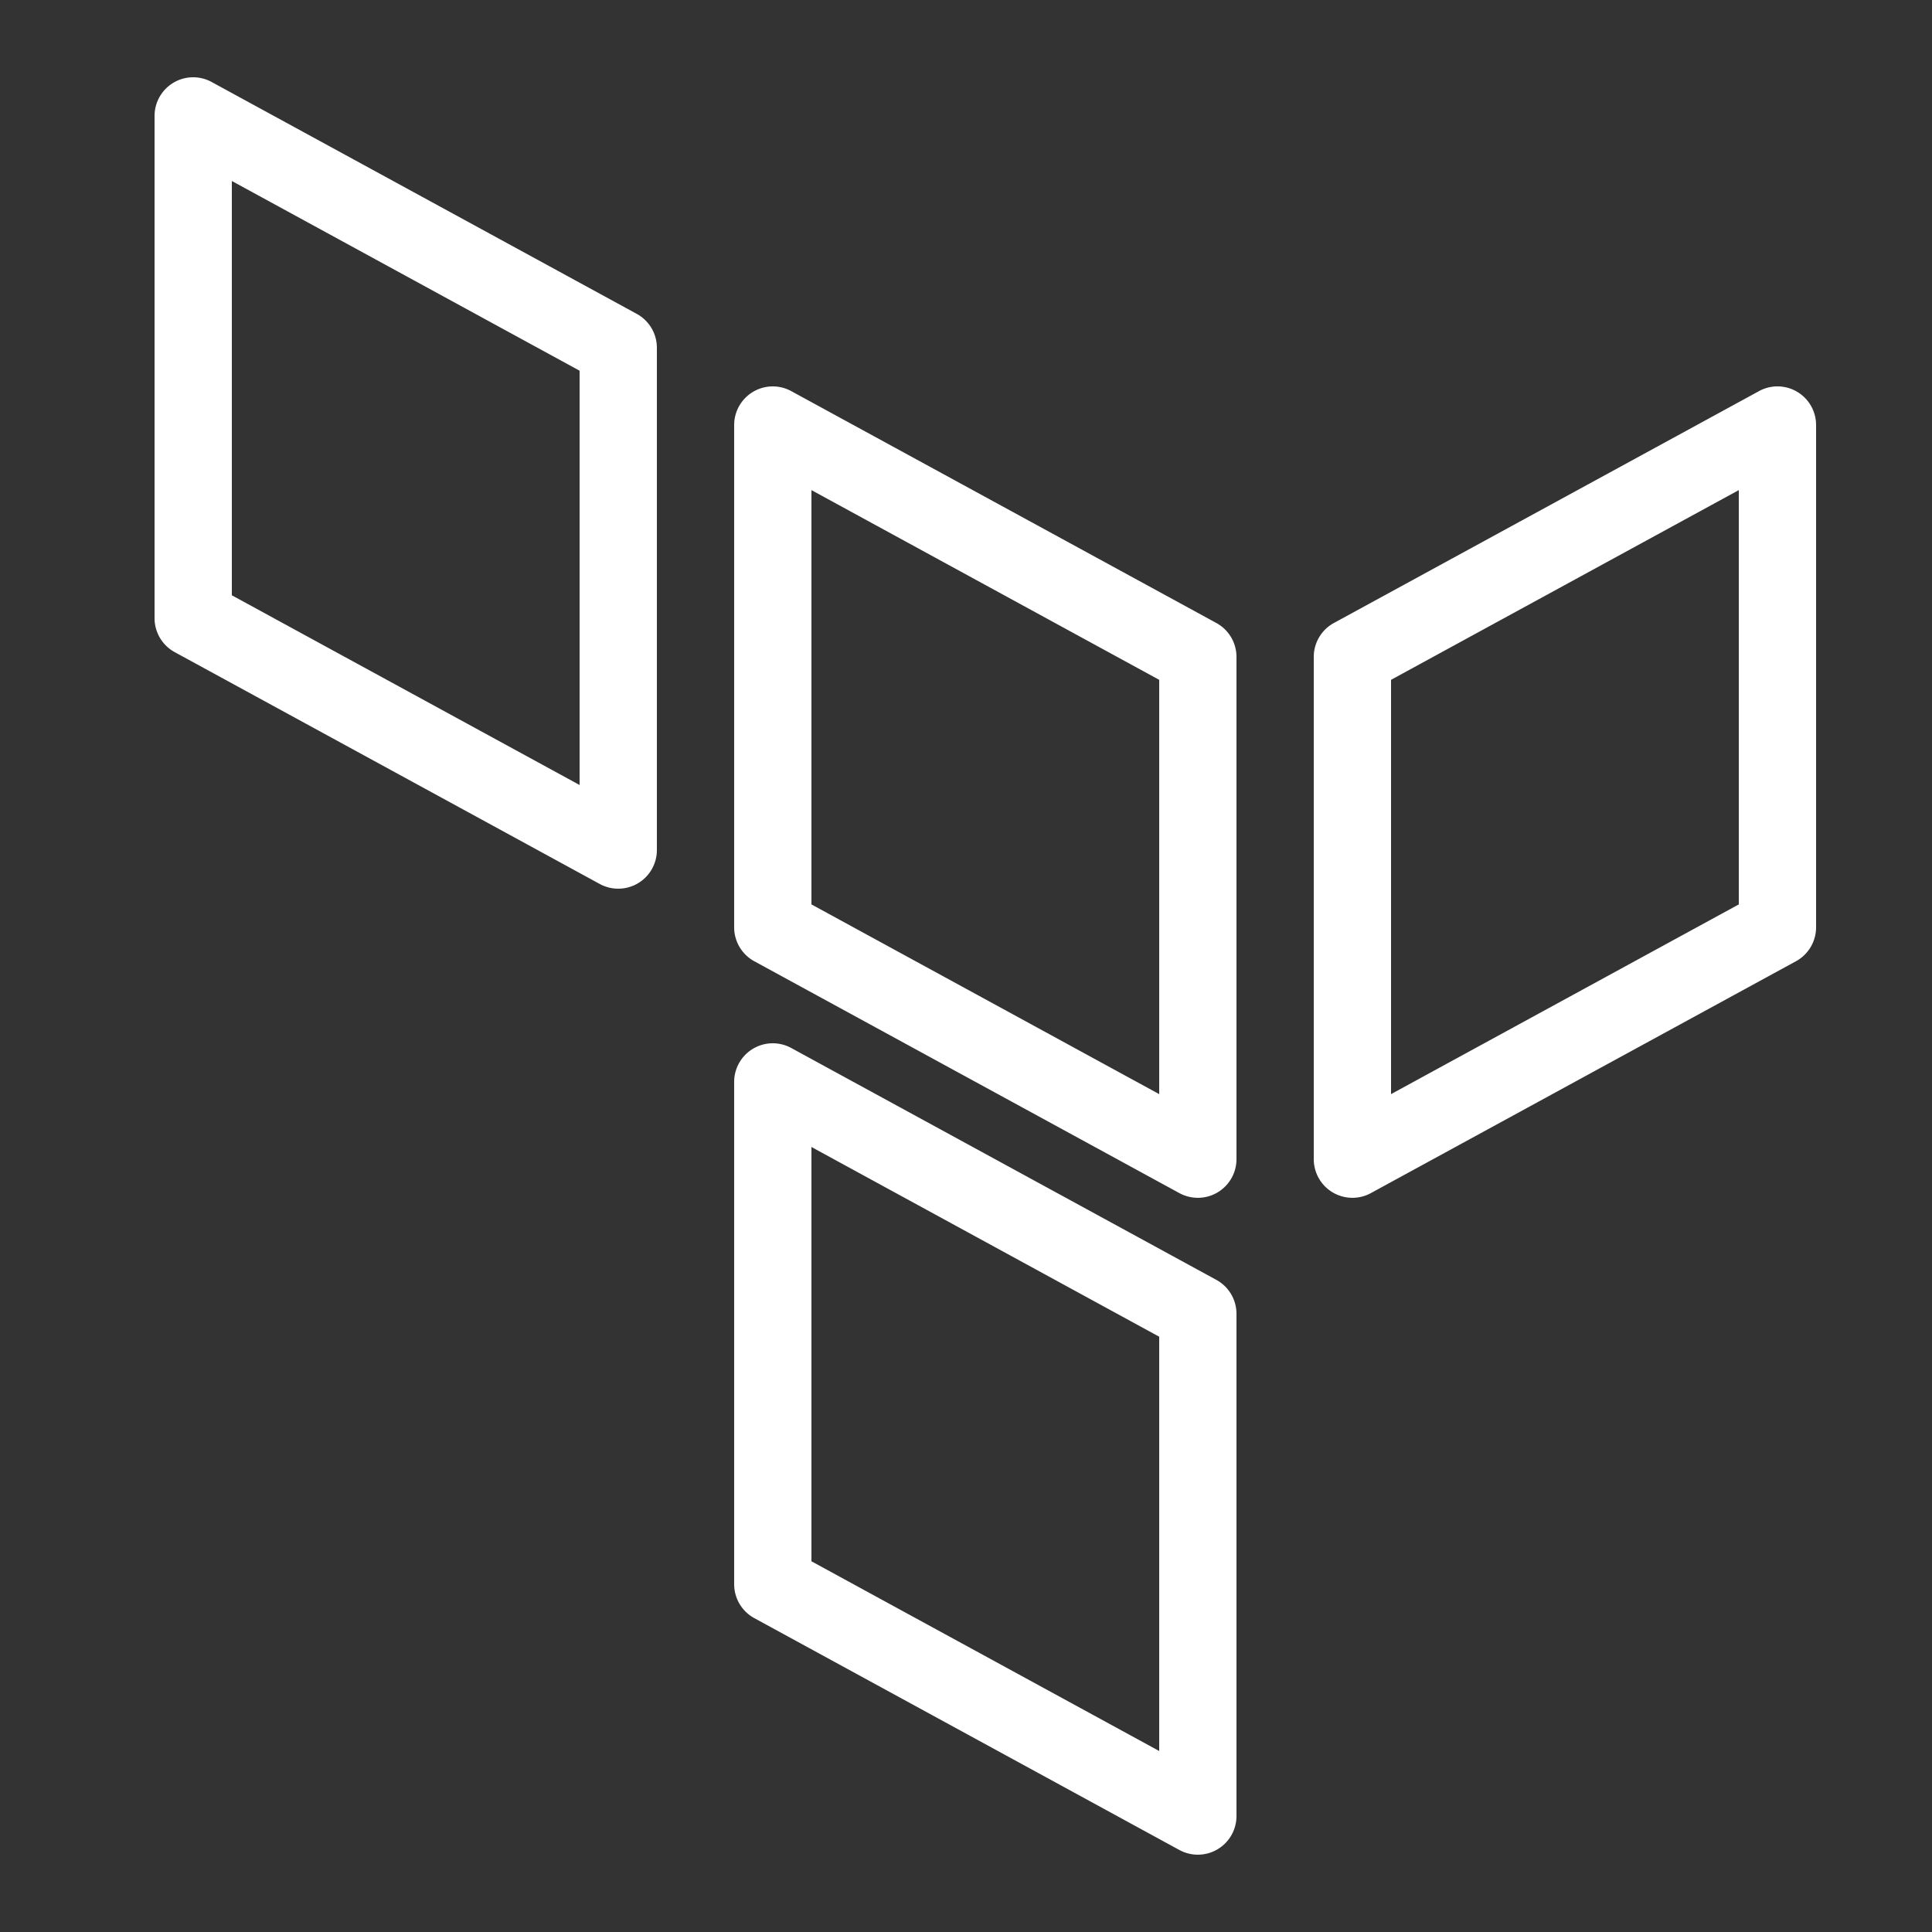 <svg xmlns="http://www.w3.org/2000/svg" fill="white" viewBox="0 0 50 50" width="144px" height="144px"><rect x="0" y="0" width="50" height="50" fill="#333333" stroke="none"/><path d="M 5 2 A 1 1 0 0 0 4 3 L 4 16 A 1 1 0 0 0 4.521 16.877 L 15.521 22.877 A 1 1 0 0 0 17 22 L 17 9 A 1 1 0 0 0 16.479 8.123 L 5.479 2.123 A 1 1 0 0 0 5 2 z M 6 4.684 L 15 9.594 L 15 20.316 L 6 15.406 L 6 4.684 z M 20 10 A 1 1 0 0 0 19 11 L 19 24 A 1 1 0 0 0 19.521 24.877 L 30.521 30.877 A 1 1 0 0 0 32 30 L 32 17 A 1 1 0 0 0 31.479 16.123 L 20.479 10.123 A 1 1 0 0 0 20 10 z M 45.971 10 A 1 1 0 0 0 45.521 10.123 L 34.521 16.123 A 1 1 0 0 0 34 17 L 34 30 A 1 1 0 0 0 35.479 30.877 L 46.479 24.877 A 1 1 0 0 0 47 24 L 47 11 A 1 1 0 0 0 45.971 10 z M 21 12.684 L 30 17.594 L 30 28.316 L 21 23.406 L 21 12.684 z M 45 12.684 L 45 23.406 L 36 28.316 L 36 17.594 L 45 12.684 z M 20 27 A 1 1 0 0 0 19 28 L 19 41 A 1 1 0 0 0 19.521 41.877 L 30.521 47.877 A 1 1 0 0 0 32 47 L 32 34 A 1 1 0 0 0 31.479 33.123 L 20.479 27.123 A 1 1 0 0 0 20 27 z M 21 29.684 L 30 34.594 L 30 45.316 L 21 40.406 L 21 29.684 z"/></svg>